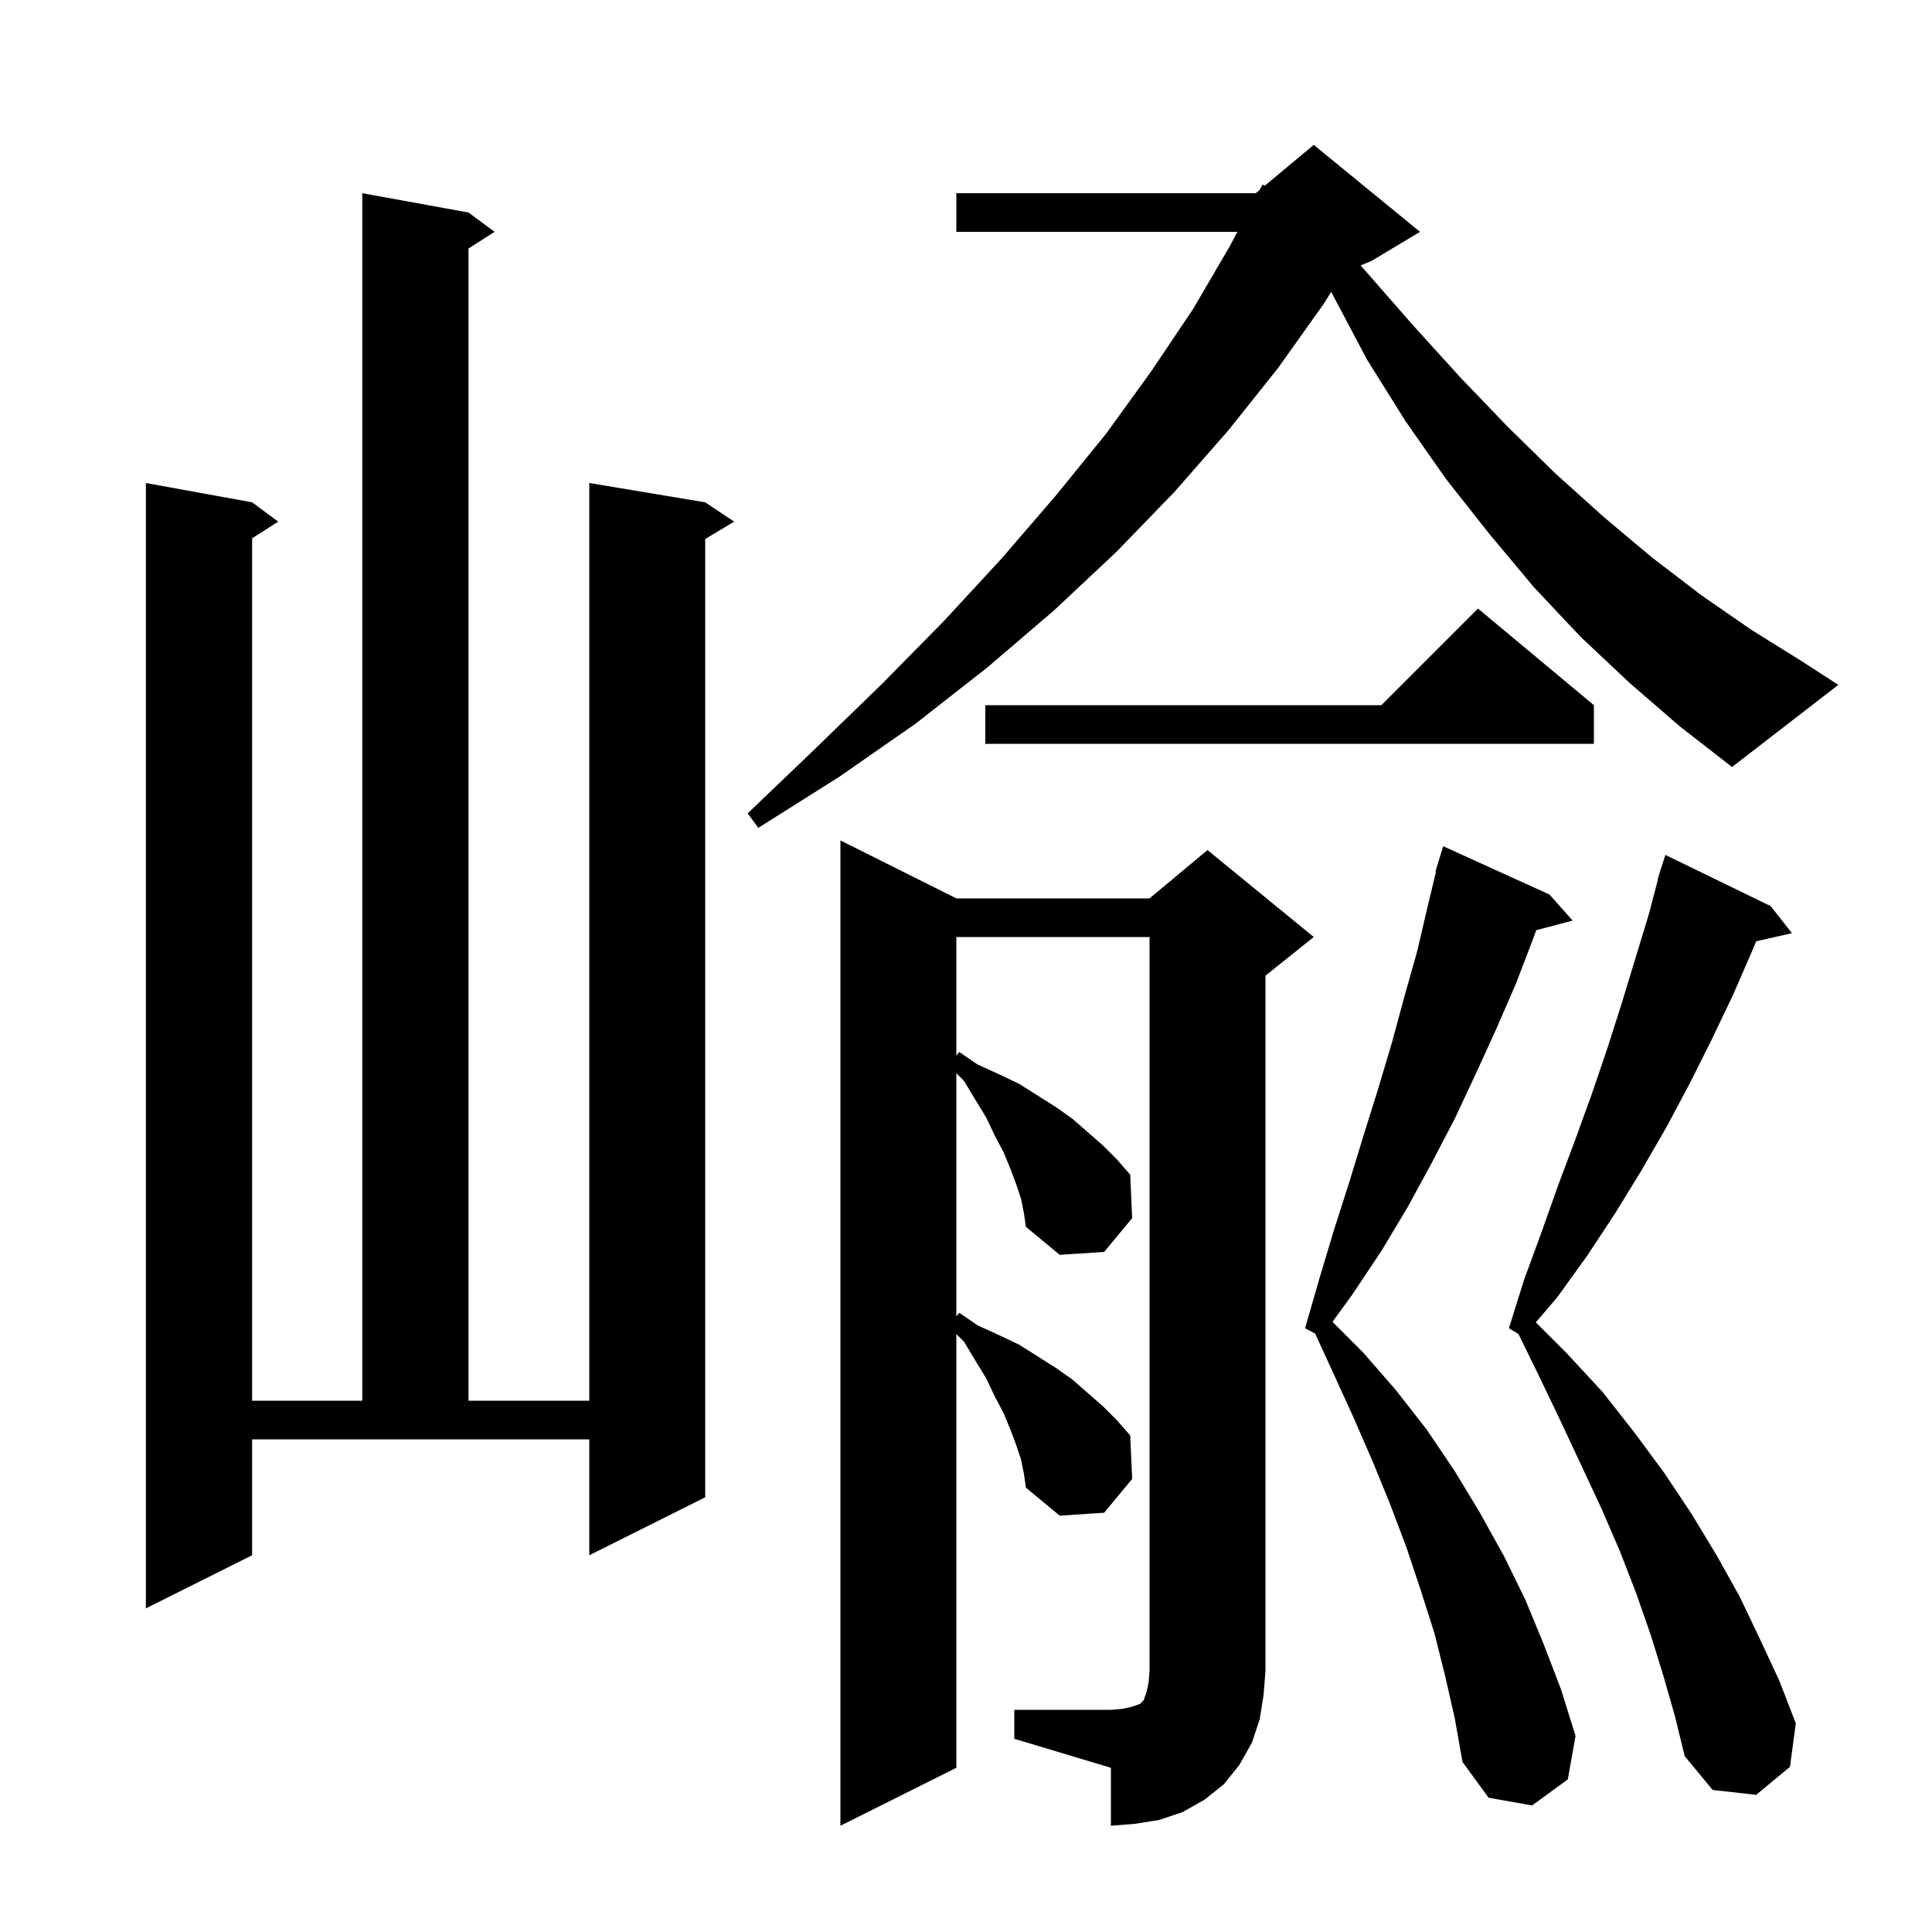 <svg xmlns="http://www.w3.org/2000/svg" xmlns:xlink="http://www.w3.org/1999/xlink" version="1.1" baseProfile="full" viewBox="0 0 200 200" width="200" height="200">
<g fill="black">
<path d="M 105.0 177.0 L 115.0 177.0 L 116.2 176.9 L 117.1 176.7 L 118.0 176.4 L 118.4 176.0 L 118.7 175.1 L 118.9 174.2 L 119.0 173.0 L 119.0 97.0 L 99.0 97.0 L 99.0 109.282 L 99.3 108.9 L 101.2 110.2 L 103.4 111.2 L 105.5 112.2 L 109.3 114.6 L 111.0 115.8 L 114.2 118.6 L 115.6 120.0 L 117.0 121.6 L 117.2 126.1 L 114.3 129.6 L 109.7 129.9 L 106.2 127.0 L 106.0 125.6 L 105.7 124.1 L 105.2 122.6 L 104.6 121.0 L 103.9 119.3 L 103.0 117.6 L 102.1 115.7 L 101.0 113.9 L 99.8 111.9 L 99.0 111.1 L 99.0 136.282 L 99.3 135.9 L 101.2 137.2 L 103.4 138.2 L 105.5 139.2 L 109.3 141.6 L 111.0 142.8 L 114.2 145.6 L 115.6 147.0 L 117.0 148.6 L 117.2 153.1 L 114.3 156.6 L 109.7 156.9 L 106.2 154.0 L 106.0 152.6 L 105.7 151.1 L 105.2 149.6 L 104.6 148.0 L 103.9 146.3 L 103.0 144.6 L 102.1 142.7 L 101.0 140.9 L 99.8 138.9 L 99.0 138.1 L 99.0 183.0 L 87.0 189.0 L 87.0 87.0 L 99.0 93.0 L 119.0 93.0 L 125.0 88.0 L 136.0 97.0 L 131.0 101.0 L 131.0 173.0 L 130.8 175.5 L 130.4 178.0 L 129.6 180.4 L 128.3 182.7 L 126.7 184.7 L 124.7 186.3 L 122.4 187.6 L 120.0 188.4 L 117.5 188.8 L 115.0 189.0 L 115.0 183.0 L 105.0 180.0 Z M 149.6 173.5 L 148.5 169.1 L 147.1 164.7 L 145.6 160.2 L 143.9 155.7 L 142.1 151.3 L 140.1 146.7 L 138.0 142.1 L 136.145 138.053 L 135.1 137.5 L 136.6 132.3 L 138.1 127.3 L 139.7 122.3 L 141.2 117.4 L 142.7 112.6 L 144.1 107.9 L 145.4 103.1 L 146.7 98.5 L 147.8 93.8 L 148.658 90.212 L 148.6 90.2 L 148.873 89.312 L 148.9 89.2 L 148.907 89.202 L 149.4 87.6 L 160.4 92.6 L 162.8 95.3 L 159.036 96.29 L 158.7 97.2 L 156.9 101.9 L 154.9 106.5 L 152.8 111.1 L 150.6 115.8 L 148.2 120.4 L 145.7 125.0 L 143.0 129.5 L 140.0 134.0 L 137.937 136.837 L 141.1 140.0 L 144.5 143.9 L 147.7 148.0 L 150.6 152.3 L 153.2 156.6 L 155.7 161.1 L 157.9 165.6 L 159.8 170.2 L 161.6 174.9 L 163.1 179.7 L 162.3 184.2 L 158.6 186.9 L 154.1 186.1 L 151.4 182.4 L 150.6 177.9 Z M 172.2 173.5 L 170.9 169.3 L 169.4 165.0 L 167.7 160.6 L 165.8 156.2 L 163.7 151.7 L 161.5 147.0 L 159.2 142.2 L 157.188 138.093 L 156.2 137.5 L 157.8 132.4 L 159.6 127.5 L 161.3 122.7 L 163.1 117.9 L 164.8 113.2 L 166.4 108.5 L 167.9 103.8 L 170.7 94.6 L 171.637 91.009 L 171.6 91.0 L 171.812 90.338 L 171.9 90.0 L 171.918 90.006 L 172.4 88.5 L 183.3 93.8 L 185.5 96.6 L 181.794 97.445 L 181.4 98.4 L 179.4 103.0 L 177.2 107.6 L 174.9 112.2 L 172.5 116.7 L 169.9 121.2 L 167.2 125.6 L 164.3 130.0 L 161.2 134.3 L 158.989 136.889 L 162.2 140.1 L 165.9 144.1 L 169.2 148.3 L 172.3 152.5 L 175.1 156.7 L 177.7 161.0 L 180.1 165.3 L 182.2 169.7 L 184.2 174.0 L 185.9 178.4 L 185.3 182.9 L 181.8 185.8 L 177.3 185.3 L 174.4 181.8 L 173.4 177.7 Z M 26.1 161.0 L 15.1 166.5 L 15.1 50.0 L 26.1 52.0 L 28.8 54.0 L 26.1 55.723 L 26.1 145.0 L 37.5 145.0 L 37.5 20.0 L 48.5 22.0 L 51.2 24.0 L 48.5 25.723 L 48.5 145.0 L 61.0 145.0 L 61.0 50.0 L 73.0 52.0 L 76.0 54.0 L 73.0 55.8 L 73.0 155.0 L 61.0 161.0 L 61.0 149.0 L 26.1 149.0 Z M 168.7 70.7 L 163.6 65.9 L 158.8 60.8 L 154.2 55.3 L 149.7 49.6 L 145.5 43.6 L 141.5 37.2 L 137.9 30.4 L 137.812 30.205 L 137.0 31.5 L 132.3 38.1 L 127.2 44.5 L 121.6 50.9 L 115.6 57.1 L 109.1 63.2 L 102.2 69.1 L 94.8 74.9 L 86.9 80.4 L 78.5 85.7 L 77.4 84.2 L 84.5 77.4 L 91.3 70.8 L 97.7 64.3 L 103.7 57.8 L 109.3 51.3 L 114.5 44.9 L 119.2 38.4 L 123.5 32.0 L 127.3 25.5 L 128.097 24.0 L 99.0 24.0 L 99.0 20.0 L 130.0 20.0 L 130.398 19.668 L 130.7 19.1 L 130.93 19.225 L 136.0 15.0 L 147.0 24.0 L 142.0 27.0 L 140.845 27.481 L 141.4 28.1 L 146.3 33.7 L 151.2 39.1 L 156.1 44.2 L 161.0 49.0 L 166.0 53.5 L 171.0 57.7 L 176.1 61.6 L 181.3 65.2 L 186.6 68.5 L 190.3 70.9 L 179.3 79.4 L 173.9 75.2 Z M 165.0 73.0 L 165.0 77.0 L 102.0 77.0 L 102.0 73.0 L 143.0 73.0 L 153.0 63.0 Z " />
</g>
</svg>
